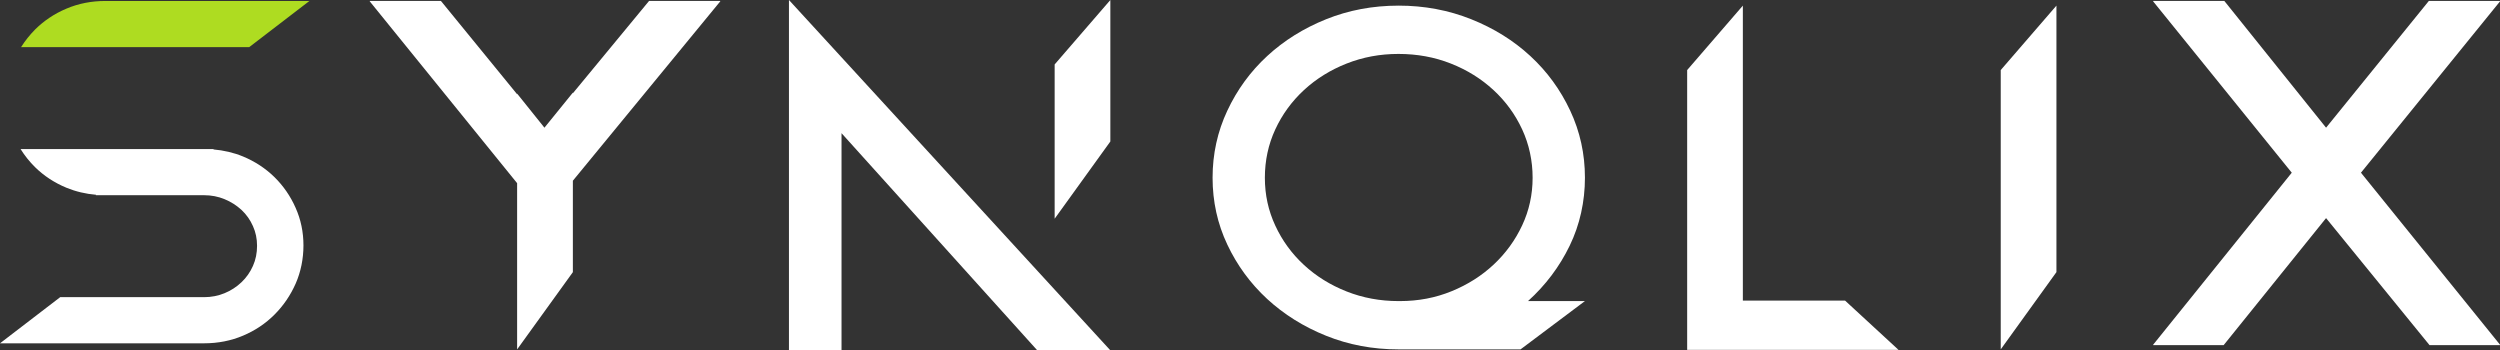 <svg width="157" height="22" viewBox="0 0 157 22" fill="none" xmlns="http://www.w3.org/2000/svg">
<rect x="0" y="0" width="157" height="22" fill="#333333" stroke="none"/>
<g clip-path="url(#clip0_2060_46)">
<path fill-rule="evenodd" clip-rule="evenodd" d="M45.231 0.059H40.761L35.976 5.856V5.817L34.191 8.019L32.475 5.879V5.918L27.69 0.059H23.222V0.087L32.475 11.503V21.943L35.976 17.091V11.349L45.231 0.087V0.059Z" fill="white"/>
<path fill-rule="evenodd" clip-rule="evenodd" d="M125.646 21.941V4.4L129.144 0.353V17.089L125.646 21.941Z" fill="white"/>
<path fill-rule="evenodd" clip-rule="evenodd" d="M109.451 0.353V18.879H115.872L119.226 21.971H105.954V4.4L109.451 0.353Z" fill="white"/>
<path fill-rule="evenodd" clip-rule="evenodd" d="M87.826 0.353C89.442 0.353 90.963 0.637 92.388 1.206C93.814 1.775 95.052 2.547 96.105 3.519C97.158 4.491 97.993 5.634 98.609 6.949C99.226 8.265 99.534 9.669 99.534 11.161C99.534 12.653 99.215 14.116 98.576 15.431C97.939 16.747 97.067 17.906 95.96 18.907H99.534L95.489 21.941H87.826C86.21 21.941 84.693 21.656 83.28 21.086C81.865 20.517 80.632 19.745 79.579 18.775C78.526 17.803 77.691 16.664 77.075 15.359C76.458 14.053 76.15 12.654 76.15 11.162C76.15 9.67 76.458 8.266 77.075 6.951C77.691 5.635 78.526 4.491 79.579 3.52C80.631 2.548 81.865 1.778 83.28 1.208C84.695 0.639 86.21 0.354 87.826 0.354V0.353ZM87.922 18.908C89.07 18.908 90.149 18.703 91.159 18.289C92.17 17.877 93.052 17.317 93.807 16.61C94.562 15.903 95.157 15.084 95.593 14.151C96.029 13.219 96.248 12.222 96.248 11.162C96.248 10.102 96.029 9.071 95.593 8.129C95.157 7.186 94.556 6.362 93.79 5.655C93.025 4.948 92.132 4.393 91.111 3.99C90.09 3.587 88.994 3.387 87.824 3.387C86.655 3.387 85.59 3.589 84.57 3.99C83.549 4.393 82.656 4.948 81.89 5.655C81.125 6.362 80.523 7.186 80.087 8.129C79.651 9.072 79.434 10.082 79.434 11.162C79.434 12.242 79.651 13.224 80.087 14.166C80.523 15.109 81.124 15.933 81.89 16.64C82.656 17.347 83.549 17.902 84.57 18.305C85.59 18.708 86.676 18.908 87.824 18.908H87.921H87.922Z" fill="white"/>
<path d="M66.232 13.736V4.047L69.73 0V8.885L66.232 13.736Z" fill="white"/>
<path fill-rule="evenodd" clip-rule="evenodd" d="M152.531 0.059H157V0.088L148.268 10.846L157 21.647V21.676H152.576L146.077 13.697L139.644 21.676H135.219V21.647L143.923 10.846L135.219 0.088V0.059H139.688L146.077 8.019L152.531 0.059Z" fill="white"/>
<path d="M18.563 13.049C18.892 13.78 19.057 14.577 19.057 15.412C19.057 16.247 18.892 17.073 18.567 17.812C18.242 18.547 17.794 19.202 17.238 19.757C16.682 20.317 16.016 20.761 15.266 21.078C14.511 21.399 13.688 21.56 12.815 21.56H0L3.78 18.662H12.815C13.271 18.662 13.704 18.577 14.102 18.413C14.504 18.248 14.86 18.015 15.166 17.724C15.473 17.433 15.714 17.088 15.886 16.698C16.059 16.311 16.143 15.887 16.143 15.438C16.143 14.989 16.059 14.587 15.886 14.201C15.714 13.81 15.473 13.47 15.17 13.186C14.863 12.903 14.504 12.672 14.102 12.508C13.704 12.343 13.271 12.259 12.815 12.259H6.009L6.039 12.233C5.385 12.179 4.756 12.03 4.17 11.789C3.419 11.478 2.753 11.042 2.198 10.494C1.853 10.153 1.552 9.774 1.291 9.36H13.427L13.393 9.383C14.052 9.441 14.68 9.586 15.262 9.827C16.017 10.14 16.68 10.577 17.238 11.125C17.794 11.673 18.242 12.319 18.563 13.048V13.049Z" fill="white"/>
<path d="M15.653 2.959H1.325C1.574 2.561 1.869 2.193 2.198 1.859C2.754 1.304 3.417 0.86 4.17 0.543C4.925 0.221 5.748 0.061 6.618 0.061H19.432L15.652 2.959H15.653Z" fill="#AEDC21"/>
<path d="M52.848 8.364V22H49.546V0L69.729 22H65.14L52.848 8.364Z" fill="white"/>
</g>
<defs>
<clipPath id="clip0_2060_46">
<rect width="157" height="22" fill="white"/>
</clipPath>
</defs>
</svg>
